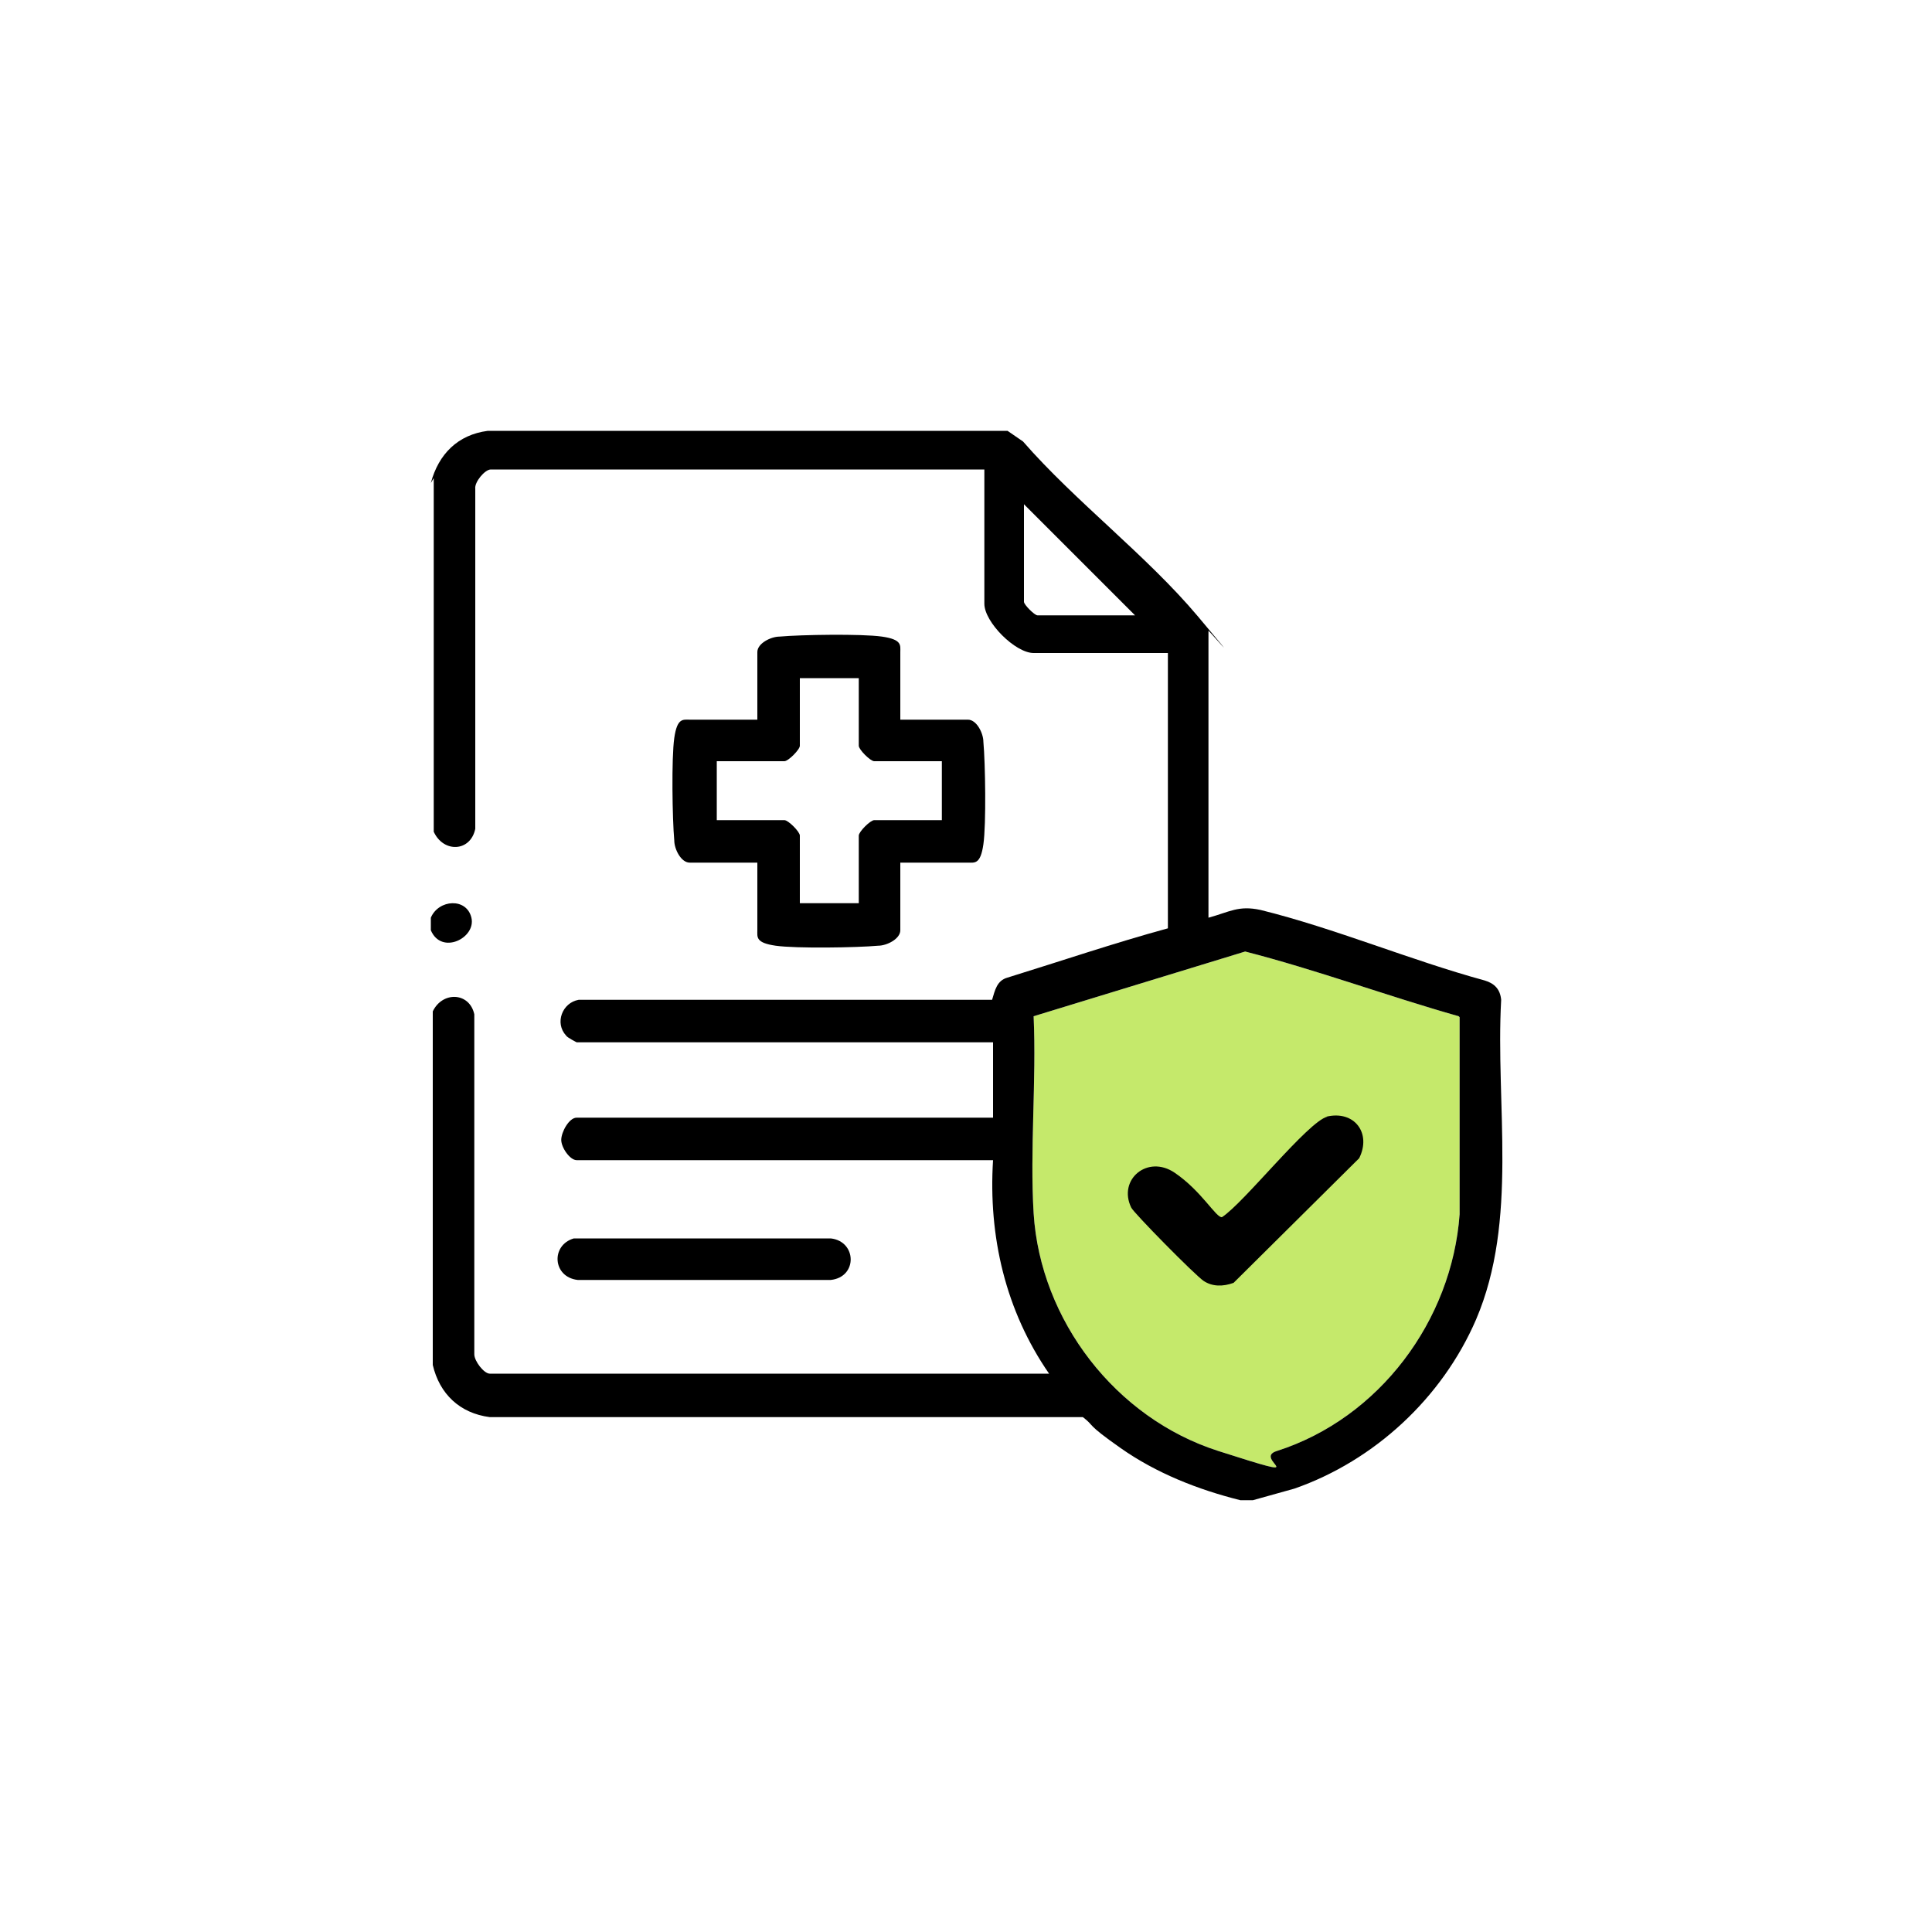 <svg xmlns="http://www.w3.org/2000/svg" id="Capa_1" viewBox="0 0 200 200"><defs><style>      .st0 {        fill: #c5e96b;      }    </style></defs><path class="st0" d="M151,105.2c-7.4-2.1-14.7-4.8-22.1-6.7l-21.9,6.7c.3,6.7-.4,13.8,0,20.4.7,11.1,8.5,21.2,19.1,24.6s3.4.8,6.1,0c10.6-3.4,18.1-13.5,18.9-24.5v-20.4Z"></path><g id="qX5FVI"><g><path d="M44.6,50c.8-3,2.8-5,5.9-5.4h53.8s1.6,1.1,1.6,1.1c5.4,6.2,12.8,11.8,18.1,18.1s1.1,1.4,1.1,1.5v29.7c2.2-.6,3.1-1.3,5.4-.8,7.7,1.9,15.5,5.2,23.2,7.3,1,.3,1.6.9,1.7,2-.6,10.9,1.8,22.8-2.6,33.1-3.5,8.1-10.5,14.6-18.8,17.5l-4.3,1.2h-1.3c-4.4-1.1-8.7-2.8-12.4-5.4s-2.6-2.2-3.9-3.2h-61.4c-3.1-.4-5.2-2.4-5.9-5.4v-36.6c1-2.1,3.8-2,4.3.3v35.2c0,.7,1,2,1.6,2h57.9c-4.5-6.5-6.3-14.2-5.8-22.1h-43.1c-.7,0-1.6-1.3-1.6-2.1s.8-2.3,1.6-2.3h43.1v-7.8h-43.1c0,0-1-.5-1.1-.7-1.2-1.3-.4-3.4,1.3-3.7h42.8c.3-1,.5-2,1.6-2.3,5.5-1.7,11.1-3.6,16.6-5.1v-28.5h-13.9c-1.9,0-5.1-3.2-5.1-5.1v-13.9h-51.1c-.6,0-1.7,1.3-1.6,2v35.2c-.5,2.4-3.3,2.5-4.3.3v-36.6ZM117.5,63.7l-11.5-11.5v10.1c0,.3,1.1,1.4,1.4,1.4h10.1ZM151,105.2c-7.4-2.1-14.7-4.8-22.1-6.7l-21.9,6.7c.3,6.7-.4,13.8,0,20.4.7,11.1,8.5,21.2,19.1,24.6s3.4.8,6.1,0c10.6-3.4,18.1-13.5,18.9-24.5v-20.4Z"></path><path d="M44.6,96.3v-1.3c.8-1.9,3.7-2.1,4.2,0s-3.1,3.9-4.2,1.3Z"></path><path d="M93.2,74.5h7c.9,0,1.6,1.4,1.6,2.3.2,2.2.3,8.5,0,10.6s-.9,1.9-1.6,1.9h-7v7c0,.9-1.4,1.6-2.3,1.6-2.2.2-8.5.3-10.6,0s-1.9-.9-1.9-1.6v-7h-7c-.9,0-1.6-1.4-1.6-2.3-.2-2.2-.3-8.5,0-10.6s.9-1.9,1.6-1.9h7v-7c0-.9,1.4-1.6,2.3-1.6,2.2-.2,8.5-.3,10.6,0s1.9.9,1.9,1.6v7ZM88.9,70.2h-6.1v7c0,.4-1.2,1.6-1.6,1.6h-7v6.1h7c.4,0,1.6,1.2,1.6,1.6v7h6.1v-7c0-.4,1.2-1.6,1.6-1.6h7v-6.1h-7c-.4,0-1.6-1.2-1.6-1.6v-7Z"></path><path d="M59.4,128.2h26.6c2.7.3,2.8,4,0,4.3h-26.2c-2.6-.3-2.8-3.6-.4-4.3Z"></path><path d="M137.3,115.6c2.9-.7,4.7,1.7,3.4,4.3l-13,12.9c-1.1.4-2.2.4-3.1-.2s-7.3-7.1-7.5-7.6c-1.4-2.9,1.7-5.5,4.5-3.6s4.3,4.7,4.9,4.6c2.3-1.5,8.9-9.9,10.9-10.4Z"></path></g></g></svg>